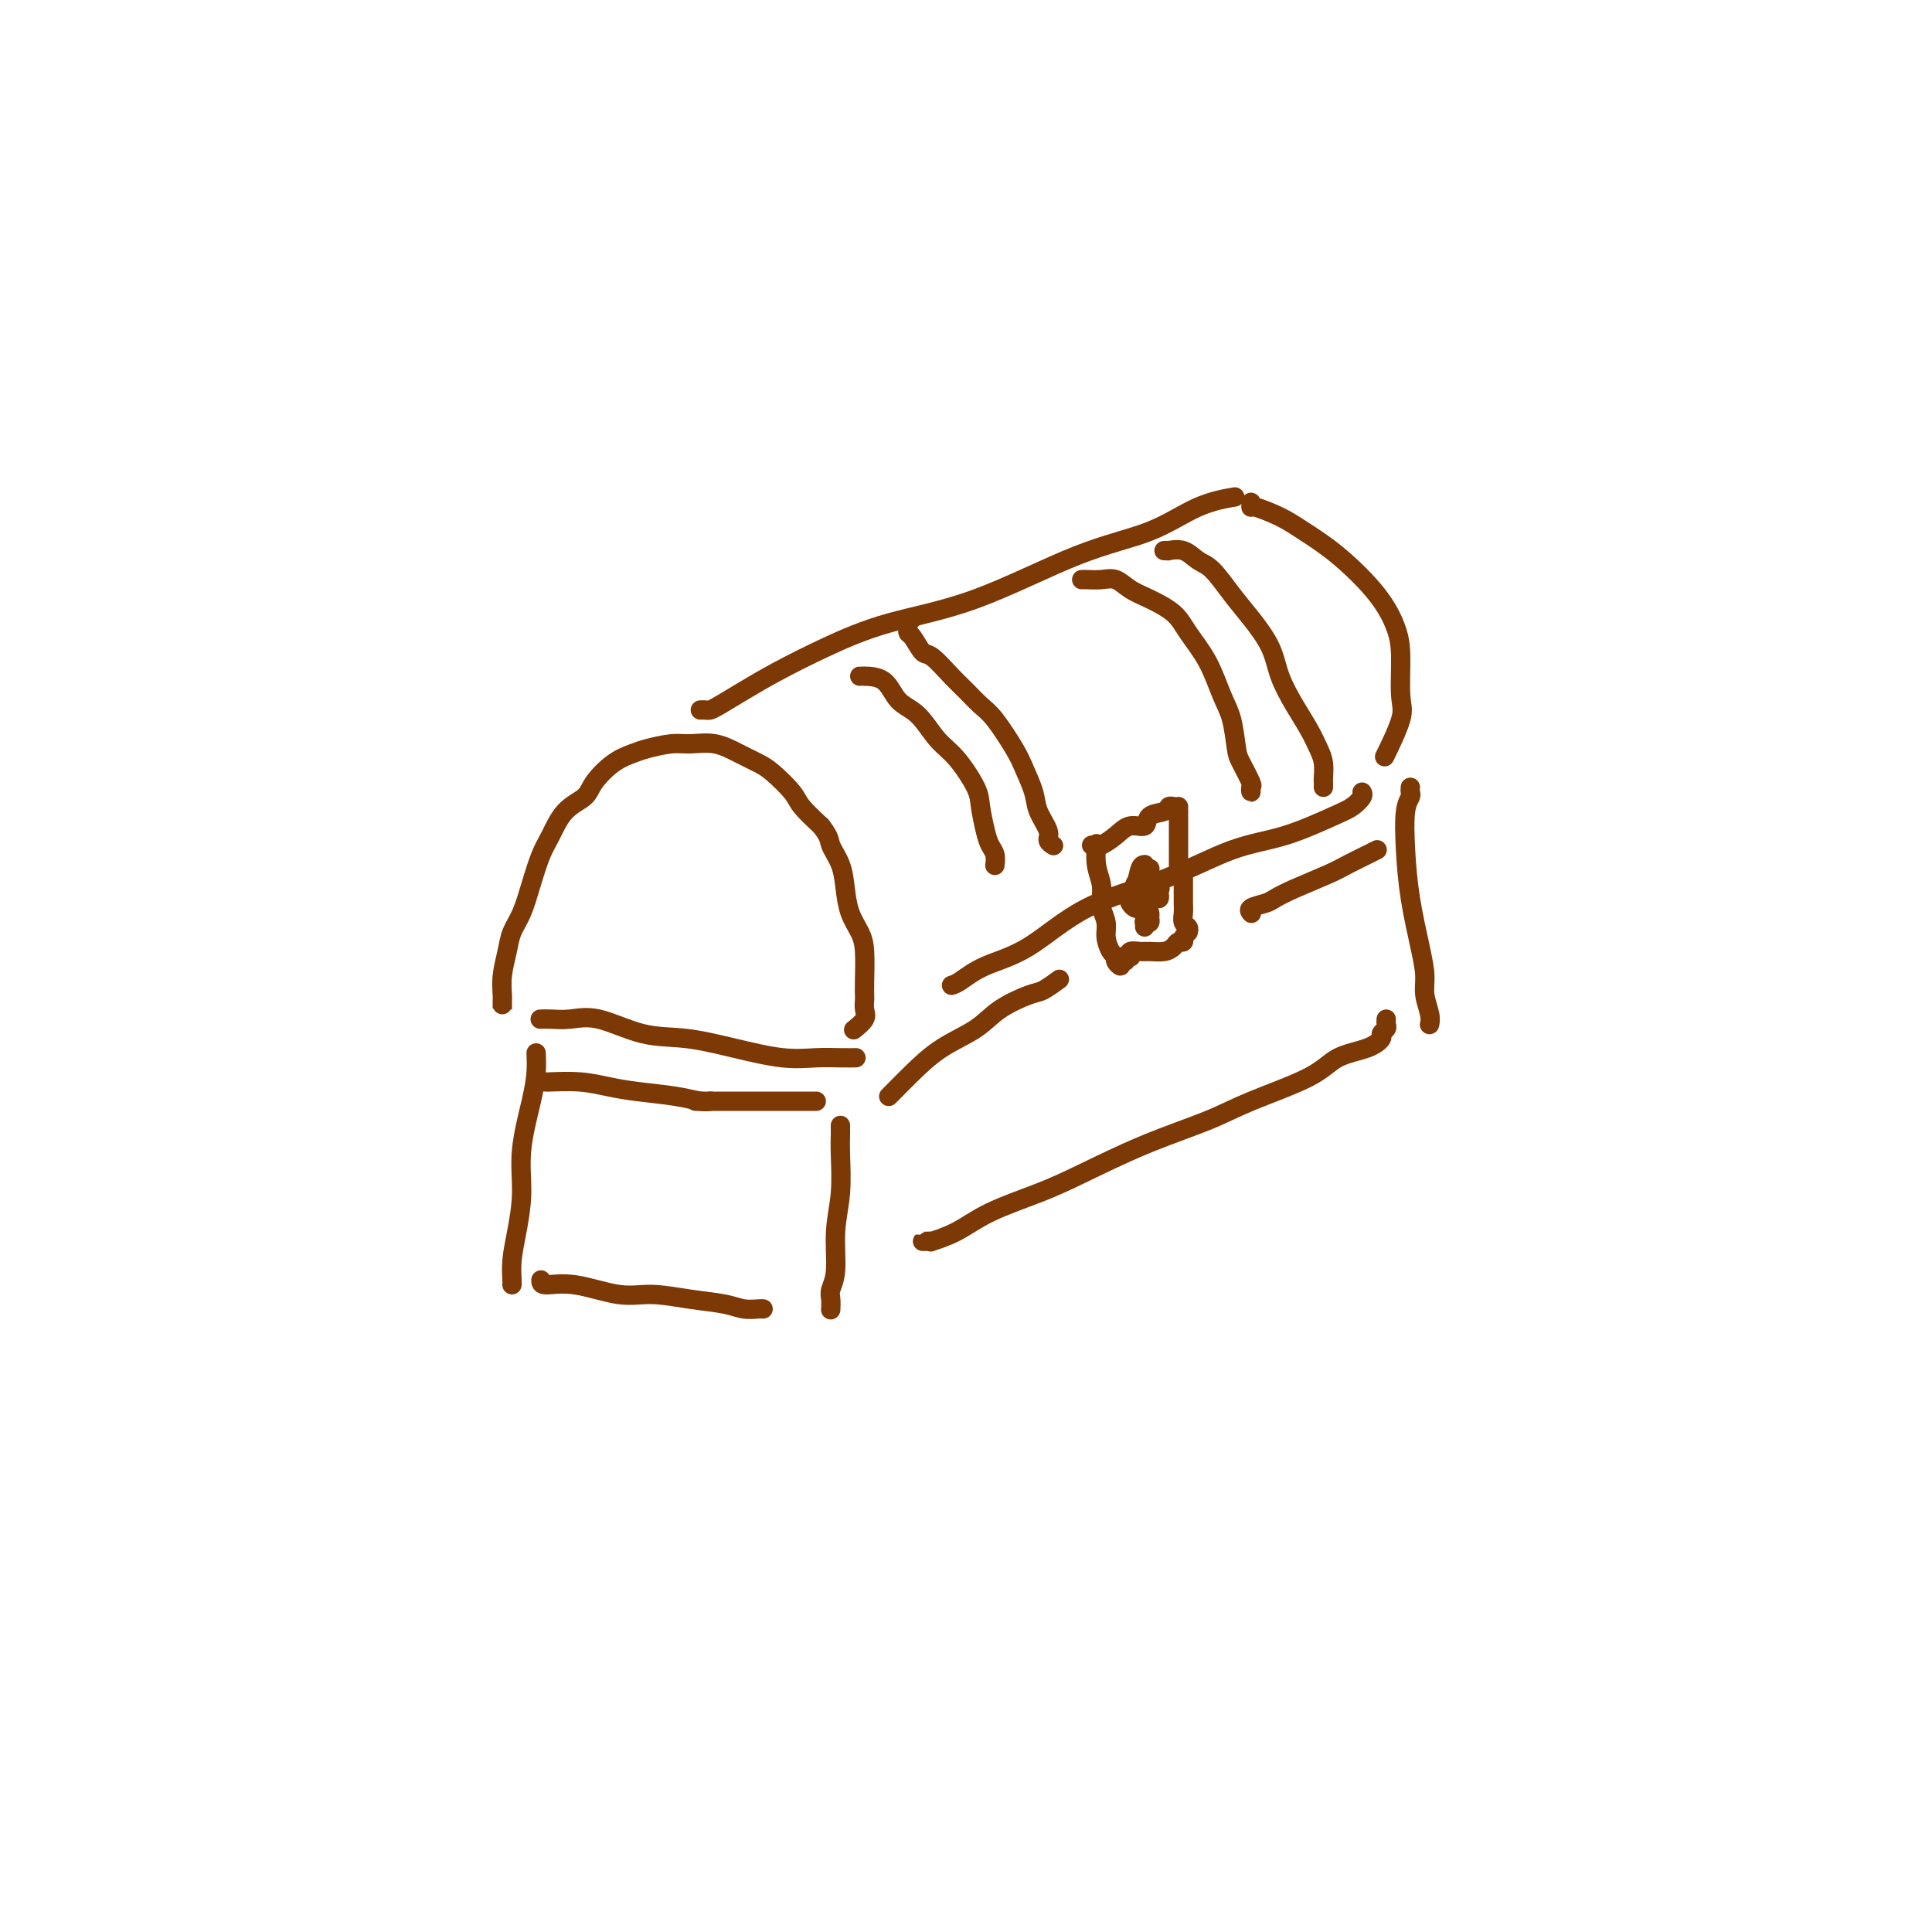 <svg viewBox='0 0 400 400' version='1.1' xmlns='http://www.w3.org/2000/svg' xmlns:xlink='http://www.w3.org/1999/xlink'><g fill='none' stroke='rgb(124,56,5)' stroke-width='4' stroke-linecap='round' stroke-linejoin='round'><path d='M104,208c-0.000,0.507 -0.001,1.015 0,1c0.001,-0.015 0.003,-0.552 0,-1c-0.003,-0.448 -0.013,-0.808 0,-1c0.013,-0.192 0.048,-0.216 0,-1c-0.048,-0.784 -0.179,-2.329 0,-4c0.179,-1.671 0.667,-3.469 1,-5c0.333,-1.531 0.511,-2.795 1,-4c0.489,-1.205 1.287,-2.349 2,-4c0.713,-1.651 1.340,-3.807 2,-6c0.660,-2.193 1.355,-4.424 2,-6c0.645,-1.576 1.242,-2.499 2,-4c0.758,-1.501 1.677,-3.582 3,-5c1.323,-1.418 3.051,-2.172 4,-3c0.949,-0.828 1.118,-1.728 2,-3c0.882,-1.272 2.478,-2.915 4,-4c1.522,-1.085 2.969,-1.613 4,-2c1.031,-0.387 1.647,-0.634 3,-1c1.353,-0.366 3.444,-0.852 5,-1c1.556,-0.148 2.579,0.041 4,0c1.421,-0.041 3.242,-0.314 5,0c1.758,0.314 3.452,1.213 5,2c1.548,0.787 2.948,1.462 4,2c1.052,0.538 1.756,0.938 3,2c1.244,1.062 3.027,2.786 4,4c0.973,1.214 1.135,1.918 2,3c0.865,1.082 2.432,2.541 4,4'/><path d='M170,171c1.893,2.428 1.624,2.999 2,4c0.376,1.001 1.397,2.432 2,4c0.603,1.568 0.789,3.273 1,5c0.211,1.727 0.449,3.475 1,5c0.551,1.525 1.416,2.828 2,4c0.584,1.172 0.888,2.215 1,4c0.112,1.785 0.032,4.312 0,6c-0.032,1.688 -0.016,2.537 0,3c0.016,0.463 0.032,0.541 0,1c-0.032,0.459 -0.112,1.298 0,2c0.112,0.702 0.415,1.266 0,2c-0.415,0.734 -1.547,1.638 -2,2c-0.453,0.362 -0.226,0.181 0,0'/><path d='M112,211c-0.138,0.006 -0.277,0.012 0,0c0.277,-0.012 0.968,-0.043 2,0c1.032,0.043 2.403,0.161 4,0c1.597,-0.161 3.419,-0.600 6,0c2.581,0.600 5.922,2.238 9,3c3.078,0.762 5.895,0.649 9,1c3.105,0.351 6.500,1.166 10,2c3.500,0.834 7.106,1.688 10,2c2.894,0.312 5.075,0.084 7,0c1.925,-0.084 3.595,-0.023 5,0c1.405,0.023 2.544,0.006 3,0c0.456,-0.006 0.228,-0.003 0,0'/><path d='M111,218c0.051,1.256 0.102,2.512 0,4c-0.102,1.488 -0.357,3.209 -1,6c-0.643,2.791 -1.675,6.653 -2,10c-0.325,3.347 0.056,6.179 0,9c-0.056,2.821 -0.551,5.632 -1,8c-0.449,2.368 -0.852,4.295 -1,6c-0.148,1.705 -0.040,3.190 0,4c0.040,0.810 0.011,0.946 0,1c-0.011,0.054 -0.006,0.027 0,0'/><path d='M112,265c-0.027,0.485 -0.054,0.970 1,1c1.054,0.030 3.188,-0.396 6,0c2.812,0.396 6.303,1.612 9,2c2.697,0.388 4.600,-0.054 7,0c2.400,0.054 5.298,0.603 8,1c2.702,0.397 5.207,0.642 7,1c1.793,0.358 2.872,0.828 4,1c1.128,0.172 2.304,0.046 3,0c0.696,-0.046 0.913,-0.013 1,0c0.087,0.013 0.043,0.007 0,0'/><path d='M174,233c-0.002,0.379 -0.005,0.758 0,1c0.005,0.242 0.016,0.347 0,1c-0.016,0.653 -0.061,1.855 0,4c0.061,2.145 0.227,5.232 0,8c-0.227,2.768 -0.845,5.219 -1,8c-0.155,2.781 0.155,5.894 0,8c-0.155,2.106 -0.773,3.204 -1,4c-0.227,0.796 -0.061,1.291 0,2c0.061,0.709 0.017,1.631 0,2c-0.017,0.369 -0.009,0.184 0,0'/><path d='M145,147c0.340,-0.012 0.681,-0.025 1,0c0.319,0.025 0.618,0.087 1,0c0.382,-0.087 0.848,-0.323 2,-1c1.152,-0.677 2.988,-1.796 5,-3c2.012,-1.204 4.198,-2.492 7,-4c2.802,-1.508 6.220,-3.234 10,-5c3.780,-1.766 7.922,-3.572 13,-5c5.078,-1.428 11.092,-2.477 18,-5c6.908,-2.523 14.710,-6.519 21,-9c6.290,-2.481 11.067,-3.449 15,-5c3.933,-1.551 7.020,-3.687 10,-5c2.980,-1.313 5.851,-1.804 7,-2c1.149,-0.196 0.574,-0.098 0,0'/><path d='M197,204c0.483,-0.149 0.965,-0.298 2,-1c1.035,-0.702 2.622,-1.956 5,-3c2.378,-1.044 5.548,-1.877 9,-4c3.452,-2.123 7.186,-5.535 12,-8c4.814,-2.465 10.707,-3.983 16,-6c5.293,-2.017 9.986,-4.533 14,-6c4.014,-1.467 7.349,-1.885 11,-3c3.651,-1.115 7.619,-2.926 10,-4c2.381,-1.074 3.174,-1.412 4,-2c0.826,-0.588 1.684,-1.428 2,-2c0.316,-0.572 0.090,-0.878 0,-1c-0.090,-0.122 -0.045,-0.061 0,0'/><path d='M259,104c-0.002,0.411 -0.005,0.822 0,1c0.005,0.178 0.017,0.123 0,0c-0.017,-0.123 -0.063,-0.314 1,0c1.063,0.314 3.233,1.132 5,2c1.767,0.868 3.129,1.785 5,3c1.871,1.215 4.252,2.727 7,5c2.748,2.273 5.864,5.307 8,8c2.136,2.693 3.293,5.045 4,7c0.707,1.955 0.964,3.511 1,6c0.036,2.489 -0.148,5.910 0,8c0.148,2.090 0.627,2.849 0,5c-0.627,2.151 -2.361,5.695 -3,7c-0.639,1.305 -0.183,0.373 0,0c0.183,-0.373 0.091,-0.186 0,0'/><path d='M192,257c-0.497,-0.003 -0.995,-0.005 -1,0c-0.005,0.005 0.482,0.018 1,0c0.518,-0.018 1.066,-0.066 1,0c-0.066,0.066 -0.748,0.246 0,0c0.748,-0.246 2.924,-0.918 5,-2c2.076,-1.082 4.052,-2.575 7,-4c2.948,-1.425 6.868,-2.781 10,-4c3.132,-1.219 5.475,-2.300 9,-4c3.525,-1.700 8.233,-4.021 13,-6c4.767,-1.979 9.594,-3.618 13,-5c3.406,-1.382 5.390,-2.507 9,-4c3.610,-1.493 8.847,-3.356 12,-5c3.153,-1.644 4.222,-3.071 6,-4c1.778,-0.929 4.266,-1.362 6,-2c1.734,-0.638 2.713,-1.481 3,-2c0.287,-0.519 -0.119,-0.714 0,-1c0.119,-0.286 0.764,-0.664 1,-1c0.236,-0.336 0.064,-0.629 0,-1c-0.064,-0.371 -0.018,-0.820 0,-1c0.018,-0.180 0.009,-0.090 0,0'/><path d='M292,163c-0.029,0.352 -0.058,0.704 0,1c0.058,0.296 0.204,0.535 0,1c-0.204,0.465 -0.758,1.156 -1,3c-0.242,1.844 -0.171,4.842 0,8c0.171,3.158 0.442,6.477 1,10c0.558,3.523 1.403,7.249 2,10c0.597,2.751 0.944,4.527 1,6c0.056,1.473 -0.181,2.642 0,4c0.181,1.358 0.779,2.904 1,4c0.221,1.096 0.063,1.742 0,2c-0.063,0.258 -0.032,0.129 0,0'/><path d='M227,175c-0.008,0.095 -0.016,0.190 0,0c0.016,-0.190 0.057,-0.664 0,0c-0.057,0.664 -0.211,2.465 0,4c0.211,1.535 0.789,2.803 1,4c0.211,1.197 0.057,2.322 0,3c-0.057,0.678 -0.016,0.908 0,1c0.016,0.092 0.008,0.046 0,0'/><path d='M226,175c0.382,-0.043 0.765,-0.087 1,0c0.235,0.087 0.323,0.304 1,0c0.677,-0.304 1.943,-1.128 3,-2c1.057,-0.872 1.904,-1.793 3,-2c1.096,-0.207 2.440,0.298 3,0c0.560,-0.298 0.336,-1.400 1,-2c0.664,-0.600 2.216,-0.697 3,-1c0.784,-0.303 0.798,-0.813 1,-1c0.202,-0.187 0.590,-0.052 1,0c0.410,0.052 0.842,0.021 1,0c0.158,-0.021 0.042,-0.033 0,0c-0.042,0.033 -0.011,0.110 0,1c0.011,0.890 0.003,2.592 0,4c-0.003,1.408 -0.001,2.521 0,3c0.001,0.479 0.000,0.324 0,1c-0.000,0.676 -0.000,2.182 0,3c0.000,0.818 0.000,0.948 0,1c-0.000,0.052 -0.000,0.026 0,0'/><path d='M228,187c-0.119,0.151 -0.238,0.303 0,1c0.238,0.697 0.833,1.941 1,3c0.167,1.059 -0.095,1.935 0,3c0.095,1.065 0.546,2.320 1,3c0.454,0.680 0.910,0.786 1,1c0.090,0.214 -0.186,0.537 0,1c0.186,0.463 0.833,1.066 1,1c0.167,-0.066 -0.148,-0.803 0,-1c0.148,-0.197 0.758,0.144 1,0c0.242,-0.144 0.116,-0.775 0,-1c-0.116,-0.225 -0.221,-0.046 0,0c0.221,0.046 0.768,-0.040 1,0c0.232,0.040 0.149,0.208 0,0c-0.149,-0.208 -0.362,-0.790 0,-1c0.362,-0.210 1.301,-0.046 2,0c0.699,0.046 1.158,-0.025 2,0c0.842,0.025 2.068,0.147 3,0c0.932,-0.147 1.570,-0.561 2,-1c0.430,-0.439 0.651,-0.901 1,-1c0.349,-0.099 0.825,0.166 1,0c0.175,-0.166 0.050,-0.762 0,-1c-0.050,-0.238 -0.025,-0.119 0,0'/><path d='M245,180c-0.001,-0.374 -0.001,-0.749 0,0c0.001,0.749 0.004,2.620 0,4c-0.004,1.380 -0.015,2.268 0,3c0.015,0.732 0.057,1.307 0,2c-0.057,0.693 -0.211,1.505 0,2c0.211,0.495 0.788,0.672 1,1c0.212,0.328 0.061,0.808 0,1c-0.061,0.192 -0.030,0.096 0,0'/><path d='M237,179c-0.338,0.024 -0.676,0.049 -1,1c-0.324,0.951 -0.634,2.829 -1,4c-0.366,1.171 -0.788,1.634 -1,2c-0.212,0.366 -0.215,0.633 0,1c0.215,0.367 0.646,0.834 1,1c0.354,0.166 0.631,0.031 1,0c0.369,-0.031 0.831,0.041 1,0c0.169,-0.041 0.045,-0.197 0,-1c-0.045,-0.803 -0.012,-2.255 0,-3c0.012,-0.745 0.003,-0.785 0,-1c-0.003,-0.215 -0.001,-0.604 0,-1c0.001,-0.396 0.000,-0.797 0,-1c-0.000,-0.203 0.000,-0.208 0,0c-0.000,0.208 -0.001,0.630 0,1c0.001,0.370 0.004,0.689 0,1c-0.004,0.311 -0.015,0.615 0,1c0.015,0.385 0.057,0.851 0,1c-0.057,0.149 -0.211,-0.018 0,0c0.211,0.018 0.788,0.222 1,0c0.212,-0.222 0.057,-0.868 0,-1c-0.057,-0.132 -0.018,0.252 0,0c0.018,-0.252 0.015,-1.140 0,-2c-0.015,-0.860 -0.042,-1.693 0,-2c0.042,-0.307 0.151,-0.090 0,0c-0.151,0.090 -0.563,0.052 -1,0c-0.437,-0.052 -0.899,-0.119 -1,0c-0.101,0.119 0.158,0.424 0,1c-0.158,0.576 -0.735,1.424 -1,2c-0.265,0.576 -0.219,0.879 0,1c0.219,0.121 0.609,0.061 1,0'/><path d='M236,184c-0.083,0.606 0.710,0.121 1,0c0.290,-0.121 0.078,0.121 0,0c-0.078,-0.121 -0.021,-0.604 0,-1c0.021,-0.396 0.006,-0.706 0,-1c-0.006,-0.294 -0.002,-0.574 0,-1c0.002,-0.426 0.000,-1.000 0,-1c-0.000,0.000 -0.000,0.574 0,1c0.000,0.426 0.001,0.705 0,1c-0.001,0.295 -0.002,0.605 0,1c0.002,0.395 0.007,0.876 0,1c-0.007,0.124 -0.026,-0.110 0,0c0.026,0.110 0.098,0.563 0,1c-0.098,0.437 -0.367,0.860 0,1c0.367,0.140 1.368,-0.001 2,0c0.632,0.001 0.895,0.144 1,0c0.105,-0.144 0.053,-0.575 0,-1c-0.053,-0.425 -0.105,-0.843 0,-1c0.105,-0.157 0.368,-0.053 0,0c-0.368,0.053 -1.368,0.057 -2,0c-0.632,-0.057 -0.898,-0.173 -1,0c-0.102,0.173 -0.041,0.635 0,1c0.041,0.365 0.063,0.634 0,1c-0.063,0.366 -0.209,0.829 0,1c0.209,0.171 0.774,0.049 1,0c0.226,-0.049 0.113,-0.024 0,0'/><path d='M237,188c0.000,0.329 0.000,0.659 0,1c-0.000,0.341 -0.001,0.694 0,1c0.001,0.306 0.004,0.566 0,1c-0.004,0.434 -0.015,1.041 0,1c0.015,-0.041 0.057,-0.732 0,-1c-0.057,-0.268 -0.211,-0.113 0,0c0.211,0.113 0.788,0.184 1,0c0.212,-0.184 0.061,-0.624 0,-1c-0.061,-0.376 -0.030,-0.688 0,-1'/><path d='M238,189c0.155,0.305 0.041,0.566 0,1c-0.041,0.434 -0.011,1.040 0,1c0.011,-0.040 0.003,-0.726 0,-1c-0.003,-0.274 -0.002,-0.137 0,0'/><path d='M112,224c0.452,-0.006 0.904,-0.013 1,0c0.096,0.013 -0.163,0.045 1,0c1.163,-0.045 3.746,-0.166 6,0c2.254,0.166 4.177,0.619 6,1c1.823,0.381 3.547,0.691 6,1c2.453,0.309 5.637,0.619 8,1c2.363,0.381 3.905,0.833 5,1c1.095,0.167 1.741,0.048 2,0c0.259,-0.048 0.129,-0.024 0,0'/><path d='M144,228c0.374,0.000 0.749,0.000 1,0c0.251,0.000 0.380,0.000 1,0c0.620,0.000 1.731,-0.000 3,0c1.269,0.000 2.697,-0.000 4,0c1.303,0.000 2.482,0.000 4,0c1.518,-0.000 3.373,0.000 5,0c1.627,0.000 3.024,0.000 4,0c0.976,0.000 1.532,0.000 2,0c0.468,-0.000 0.848,0.000 1,0c0.152,0.000 0.076,0.000 0,0'/><path d='M184,227c0.103,-0.096 0.205,-0.192 1,-1c0.795,-0.808 2.282,-2.329 4,-4c1.718,-1.671 3.666,-3.493 6,-5c2.334,-1.507 5.053,-2.698 7,-4c1.947,-1.302 3.121,-2.713 5,-4c1.879,-1.287 4.462,-2.448 6,-3c1.538,-0.552 2.029,-0.495 3,-1c0.971,-0.505 2.420,-1.573 3,-2c0.580,-0.427 0.290,-0.214 0,0'/><path d='M259,189c0.080,0.088 0.160,0.176 0,0c-0.160,-0.176 -0.559,-0.617 0,-1c0.559,-0.383 2.077,-0.707 3,-1c0.923,-0.293 1.252,-0.554 2,-1c0.748,-0.446 1.917,-1.076 4,-2c2.083,-0.924 5.080,-2.143 7,-3c1.920,-0.857 2.762,-1.354 4,-2c1.238,-0.646 2.872,-1.443 4,-2c1.128,-0.557 1.751,-0.873 2,-1c0.249,-0.127 0.125,-0.063 0,0'/><path d='M178,140c0.035,-0.007 0.070,-0.014 1,0c0.930,0.014 2.754,0.048 4,1c1.246,0.952 1.914,2.821 3,4c1.086,1.179 2.592,1.668 4,3c1.408,1.332 2.720,3.508 4,5c1.280,1.492 2.528,2.301 4,4c1.472,1.699 3.169,4.289 4,6c0.831,1.711 0.797,2.543 1,4c0.203,1.457 0.643,3.539 1,5c0.357,1.461 0.632,2.300 1,3c0.368,0.700 0.831,1.260 1,2c0.169,0.740 0.046,1.661 0,2c-0.046,0.339 -0.013,0.097 0,0c0.013,-0.097 0.007,-0.048 0,0'/><path d='M189,128c-0.427,0.338 -0.854,0.676 -1,1c-0.146,0.324 -0.011,0.633 0,1c0.011,0.367 -0.104,0.790 0,1c0.104,0.210 0.425,0.205 1,1c0.575,0.795 1.403,2.391 2,3c0.597,0.609 0.963,0.232 2,1c1.037,0.768 2.747,2.681 4,4c1.253,1.319 2.050,2.045 3,3c0.950,0.955 2.051,2.138 3,3c0.949,0.862 1.744,1.401 3,3c1.256,1.599 2.971,4.256 4,6c1.029,1.744 1.371,2.575 2,4c0.629,1.425 1.545,3.443 2,5c0.455,1.557 0.448,2.652 1,4c0.552,1.348 1.663,2.949 2,4c0.337,1.051 -0.102,1.552 0,2c0.102,0.448 0.743,0.842 1,1c0.257,0.158 0.128,0.079 0,0'/><path d='M224,120c-0.042,0.004 -0.083,0.007 0,0c0.083,-0.007 0.292,-0.025 1,0c0.708,0.025 1.915,0.092 3,0c1.085,-0.092 2.046,-0.343 3,0c0.954,0.343 1.900,1.282 3,2c1.100,0.718 2.353,1.217 4,2c1.647,0.783 3.688,1.852 5,3c1.312,1.148 1.896,2.377 3,4c1.104,1.623 2.728,3.640 4,6c1.272,2.360 2.191,5.064 3,7c0.809,1.936 1.509,3.106 2,5c0.491,1.894 0.773,4.512 1,6c0.227,1.488 0.401,1.845 1,3c0.599,1.155 1.625,3.108 2,4c0.375,0.892 0.101,0.724 0,1c-0.101,0.276 -0.027,0.997 0,1c0.027,0.003 0.008,-0.714 0,-1c-0.008,-0.286 -0.004,-0.143 0,0'/><path d='M241,114c0.494,-0.014 0.988,-0.028 1,0c0.012,0.028 -0.458,0.100 0,0c0.458,-0.100 1.843,-0.370 3,0c1.157,0.370 2.085,1.381 3,2c0.915,0.619 1.816,0.845 3,2c1.184,1.155 2.652,3.238 4,5c1.348,1.762 2.577,3.202 4,5c1.423,1.798 3.039,3.955 4,6c0.961,2.045 1.266,3.978 2,6c0.734,2.022 1.895,4.132 3,6c1.105,1.868 2.152,3.494 3,5c0.848,1.506 1.495,2.890 2,4c0.505,1.110 0.867,1.944 1,3c0.133,1.056 0.036,2.335 0,3c-0.036,0.665 -0.010,0.718 0,1c0.010,0.282 0.003,0.795 0,1c-0.003,0.205 -0.001,0.103 0,0'/></g>
</svg>